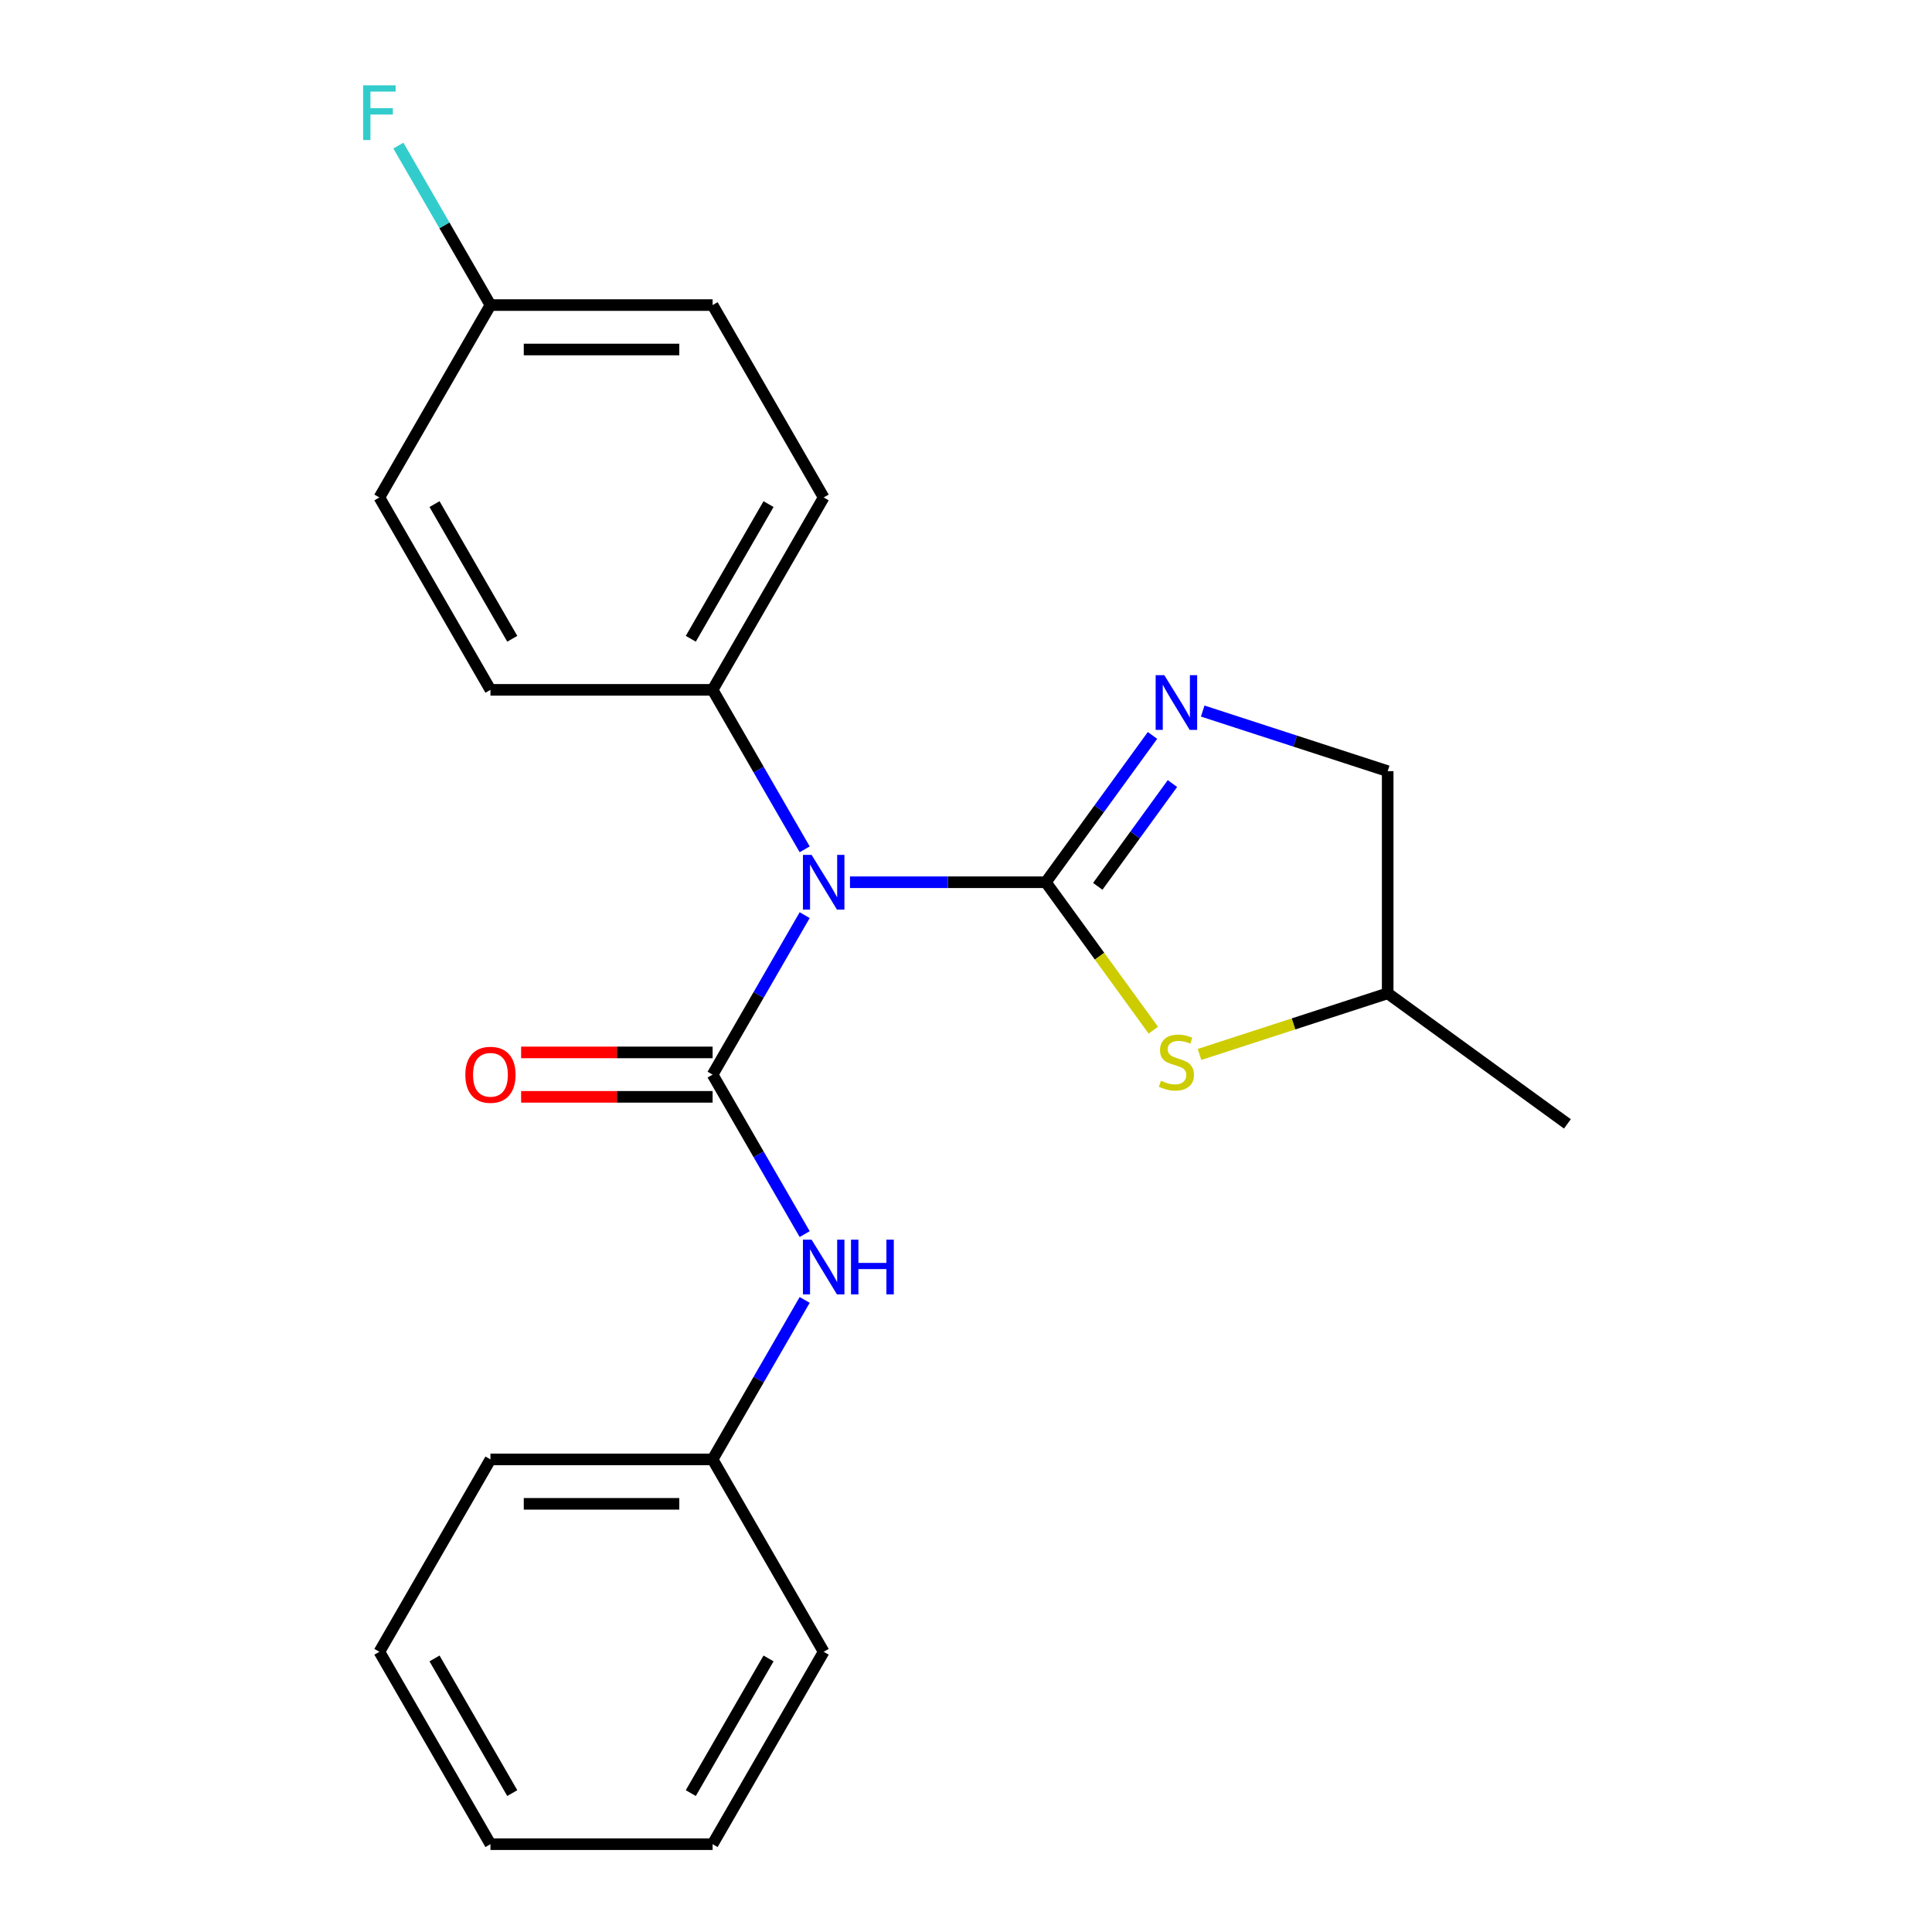 <?xml version='1.0' encoding='iso-8859-1'?>
<svg version='1.1' baseProfile='full'
              xmlns='http://www.w3.org/2000/svg'
                      xmlns:rdkit='http://www.rdkit.org/xml'
                      xmlns:xlink='http://www.w3.org/1999/xlink'
                  xml:space='preserve'
width='1000px' height='1000px' viewBox='0 0 1000 1000'>
<!-- END OF HEADER -->
<rect style='opacity:1.0;fill:#FFFFFF;stroke:none' width='1000' height='1000' x='0' y='0'> </rect>
<path class='bond-1' d='M 541.32,456.645 L 490.635,456.645' style='fill:none;fill-rule:evenodd;stroke:#000000;stroke-width:6px;stroke-linecap:butt;stroke-linejoin:miter;stroke-opacity:1' />
<path class='bond-1' d='M 490.635,456.645 L 439.949,456.645' style='fill:none;fill-rule:evenodd;stroke:#0000FF;stroke-width:6px;stroke-linecap:butt;stroke-linejoin:miter;stroke-opacity:1' />
<path class='bond-2' d='M 541.32,456.645 L 568.925,418.65' style='fill:none;fill-rule:evenodd;stroke:#000000;stroke-width:6px;stroke-linecap:butt;stroke-linejoin:miter;stroke-opacity:1' />
<path class='bond-2' d='M 568.925,418.65 L 596.53,380.655' style='fill:none;fill-rule:evenodd;stroke:#0000FF;stroke-width:6px;stroke-linecap:butt;stroke-linejoin:miter;stroke-opacity:1' />
<path class='bond-2' d='M 568.206,458.764 L 587.53,432.167' style='fill:none;fill-rule:evenodd;stroke:#000000;stroke-width:6px;stroke-linecap:butt;stroke-linejoin:miter;stroke-opacity:1' />
<path class='bond-2' d='M 587.53,432.167 L 606.853,405.571' style='fill:none;fill-rule:evenodd;stroke:#0000FF;stroke-width:6px;stroke-linecap:butt;stroke-linejoin:miter;stroke-opacity:1' />
<path class='bond-3' d='M 541.32,456.645 L 569.136,494.93' style='fill:none;fill-rule:evenodd;stroke:#000000;stroke-width:6px;stroke-linecap:butt;stroke-linejoin:miter;stroke-opacity:1' />
<path class='bond-3' d='M 569.136,494.93 L 596.952,533.216' style='fill:none;fill-rule:evenodd;stroke:#CCCC00;stroke-width:6px;stroke-linecap:butt;stroke-linejoin:miter;stroke-opacity:1' />
<path class='bond-0' d='M 368.842,556.225 L 392.671,514.952' style='fill:none;fill-rule:evenodd;stroke:#000000;stroke-width:6px;stroke-linecap:butt;stroke-linejoin:miter;stroke-opacity:1' />
<path class='bond-0' d='M 392.671,514.952 L 416.5,473.68' style='fill:none;fill-rule:evenodd;stroke:#0000FF;stroke-width:6px;stroke-linecap:butt;stroke-linejoin:miter;stroke-opacity:1' />
<path class='bond-4' d='M 368.842,556.225 L 392.671,597.498' style='fill:none;fill-rule:evenodd;stroke:#000000;stroke-width:6px;stroke-linecap:butt;stroke-linejoin:miter;stroke-opacity:1' />
<path class='bond-4' d='M 392.671,597.498 L 416.5,638.771' style='fill:none;fill-rule:evenodd;stroke:#0000FF;stroke-width:6px;stroke-linecap:butt;stroke-linejoin:miter;stroke-opacity:1' />
<path class='bond-6' d='M 368.842,544.727 L 319.287,544.727' style='fill:none;fill-rule:evenodd;stroke:#000000;stroke-width:6px;stroke-linecap:butt;stroke-linejoin:miter;stroke-opacity:1' />
<path class='bond-6' d='M 319.287,544.727 L 269.731,544.727' style='fill:none;fill-rule:evenodd;stroke:#FF0000;stroke-width:6px;stroke-linecap:butt;stroke-linejoin:miter;stroke-opacity:1' />
<path class='bond-6' d='M 368.842,567.724 L 319.287,567.724' style='fill:none;fill-rule:evenodd;stroke:#000000;stroke-width:6px;stroke-linecap:butt;stroke-linejoin:miter;stroke-opacity:1' />
<path class='bond-6' d='M 319.287,567.724 L 269.731,567.724' style='fill:none;fill-rule:evenodd;stroke:#FF0000;stroke-width:6px;stroke-linecap:butt;stroke-linejoin:miter;stroke-opacity:1' />
<path class='bond-5' d='M 416.5,439.61 L 392.671,398.338' style='fill:none;fill-rule:evenodd;stroke:#0000FF;stroke-width:6px;stroke-linecap:butt;stroke-linejoin:miter;stroke-opacity:1' />
<path class='bond-5' d='M 392.671,398.338 L 368.842,357.065' style='fill:none;fill-rule:evenodd;stroke:#000000;stroke-width:6px;stroke-linecap:butt;stroke-linejoin:miter;stroke-opacity:1' />
<path class='bond-7' d='M 622.521,368.044 L 670.392,383.598' style='fill:none;fill-rule:evenodd;stroke:#0000FF;stroke-width:6px;stroke-linecap:butt;stroke-linejoin:miter;stroke-opacity:1' />
<path class='bond-7' d='M 670.392,383.598 L 718.264,399.152' style='fill:none;fill-rule:evenodd;stroke:#000000;stroke-width:6px;stroke-linecap:butt;stroke-linejoin:miter;stroke-opacity:1' />
<path class='bond-10' d='M 620.861,545.786 L 669.562,529.962' style='fill:none;fill-rule:evenodd;stroke:#CCCC00;stroke-width:6px;stroke-linecap:butt;stroke-linejoin:miter;stroke-opacity:1' />
<path class='bond-10' d='M 669.562,529.962 L 718.264,514.138' style='fill:none;fill-rule:evenodd;stroke:#000000;stroke-width:6px;stroke-linecap:butt;stroke-linejoin:miter;stroke-opacity:1' />
<path class='bond-11' d='M 416.5,672.84 L 392.671,714.113' style='fill:none;fill-rule:evenodd;stroke:#0000FF;stroke-width:6px;stroke-linecap:butt;stroke-linejoin:miter;stroke-opacity:1' />
<path class='bond-11' d='M 392.671,714.113 L 368.842,755.385' style='fill:none;fill-rule:evenodd;stroke:#000000;stroke-width:6px;stroke-linecap:butt;stroke-linejoin:miter;stroke-opacity:1' />
<path class='bond-8' d='M 368.842,357.065 L 426.335,257.485' style='fill:none;fill-rule:evenodd;stroke:#000000;stroke-width:6px;stroke-linecap:butt;stroke-linejoin:miter;stroke-opacity:1' />
<path class='bond-8' d='M 357.55,330.629 L 397.795,260.923' style='fill:none;fill-rule:evenodd;stroke:#000000;stroke-width:6px;stroke-linecap:butt;stroke-linejoin:miter;stroke-opacity:1' />
<path class='bond-9' d='M 368.842,357.065 L 253.857,357.065' style='fill:none;fill-rule:evenodd;stroke:#000000;stroke-width:6px;stroke-linecap:butt;stroke-linejoin:miter;stroke-opacity:1' />
<path class='bond-22' d='M 718.264,399.152 L 718.264,514.138' style='fill:none;fill-rule:evenodd;stroke:#000000;stroke-width:6px;stroke-linecap:butt;stroke-linejoin:miter;stroke-opacity:1' />
<path class='bond-14' d='M 426.335,257.485 L 368.842,157.905' style='fill:none;fill-rule:evenodd;stroke:#000000;stroke-width:6px;stroke-linecap:butt;stroke-linejoin:miter;stroke-opacity:1' />
<path class='bond-13' d='M 253.857,357.065 L 196.364,257.485' style='fill:none;fill-rule:evenodd;stroke:#000000;stroke-width:6px;stroke-linecap:butt;stroke-linejoin:miter;stroke-opacity:1' />
<path class='bond-13' d='M 265.149,330.629 L 224.904,260.923' style='fill:none;fill-rule:evenodd;stroke:#000000;stroke-width:6px;stroke-linecap:butt;stroke-linejoin:miter;stroke-opacity:1' />
<path class='bond-18' d='M 718.264,514.138 L 811.289,581.724' style='fill:none;fill-rule:evenodd;stroke:#000000;stroke-width:6px;stroke-linecap:butt;stroke-linejoin:miter;stroke-opacity:1' />
<path class='bond-16' d='M 368.842,755.385 L 253.857,755.385' style='fill:none;fill-rule:evenodd;stroke:#000000;stroke-width:6px;stroke-linecap:butt;stroke-linejoin:miter;stroke-opacity:1' />
<path class='bond-16' d='M 351.594,778.382 L 271.105,778.382' style='fill:none;fill-rule:evenodd;stroke:#000000;stroke-width:6px;stroke-linecap:butt;stroke-linejoin:miter;stroke-opacity:1' />
<path class='bond-17' d='M 368.842,755.385 L 426.335,854.965' style='fill:none;fill-rule:evenodd;stroke:#000000;stroke-width:6px;stroke-linecap:butt;stroke-linejoin:miter;stroke-opacity:1' />
<path class='bond-12' d='M 253.857,157.905 L 196.364,257.485' style='fill:none;fill-rule:evenodd;stroke:#000000;stroke-width:6px;stroke-linecap:butt;stroke-linejoin:miter;stroke-opacity:1' />
<path class='bond-15' d='M 253.857,157.905 L 230.028,116.632' style='fill:none;fill-rule:evenodd;stroke:#000000;stroke-width:6px;stroke-linecap:butt;stroke-linejoin:miter;stroke-opacity:1' />
<path class='bond-15' d='M 230.028,116.632 L 206.199,75.359' style='fill:none;fill-rule:evenodd;stroke:#33CCCC;stroke-width:6px;stroke-linecap:butt;stroke-linejoin:miter;stroke-opacity:1' />
<path class='bond-23' d='M 253.857,157.905 L 368.842,157.905' style='fill:none;fill-rule:evenodd;stroke:#000000;stroke-width:6px;stroke-linecap:butt;stroke-linejoin:miter;stroke-opacity:1' />
<path class='bond-23' d='M 271.105,180.902 L 351.594,180.902' style='fill:none;fill-rule:evenodd;stroke:#000000;stroke-width:6px;stroke-linecap:butt;stroke-linejoin:miter;stroke-opacity:1' />
<path class='bond-19' d='M 253.857,755.385 L 196.364,854.965' style='fill:none;fill-rule:evenodd;stroke:#000000;stroke-width:6px;stroke-linecap:butt;stroke-linejoin:miter;stroke-opacity:1' />
<path class='bond-20' d='M 426.335,854.965 L 368.842,954.545' style='fill:none;fill-rule:evenodd;stroke:#000000;stroke-width:6px;stroke-linecap:butt;stroke-linejoin:miter;stroke-opacity:1' />
<path class='bond-20' d='M 397.795,858.404 L 357.55,928.11' style='fill:none;fill-rule:evenodd;stroke:#000000;stroke-width:6px;stroke-linecap:butt;stroke-linejoin:miter;stroke-opacity:1' />
<path class='bond-24' d='M 196.364,854.965 L 253.857,954.545' style='fill:none;fill-rule:evenodd;stroke:#000000;stroke-width:6px;stroke-linecap:butt;stroke-linejoin:miter;stroke-opacity:1' />
<path class='bond-24' d='M 224.904,858.404 L 265.149,928.11' style='fill:none;fill-rule:evenodd;stroke:#000000;stroke-width:6px;stroke-linecap:butt;stroke-linejoin:miter;stroke-opacity:1' />
<path class='bond-21' d='M 368.842,954.545 L 253.857,954.545' style='fill:none;fill-rule:evenodd;stroke:#000000;stroke-width:6px;stroke-linecap:butt;stroke-linejoin:miter;stroke-opacity:1' />
<path  class='atom-2' d='M 420.075 442.485
L 429.355 457.485
Q 430.275 458.965, 431.755 461.645
Q 433.235 464.325, 433.315 464.485
L 433.315 442.485
L 437.075 442.485
L 437.075 470.805
L 433.195 470.805
L 423.235 454.405
Q 422.075 452.485, 420.835 450.285
Q 419.635 448.085, 419.275 447.405
L 419.275 470.805
L 415.595 470.805
L 415.595 442.485
L 420.075 442.485
' fill='#0000FF'/>
<path  class='atom-3' d='M 602.646 349.46
L 611.926 364.46
Q 612.846 365.94, 614.326 368.62
Q 615.806 371.3, 615.886 371.46
L 615.886 349.46
L 619.646 349.46
L 619.646 377.78
L 615.766 377.78
L 605.806 361.38
Q 604.646 359.46, 603.406 357.26
Q 602.206 355.06, 601.846 354.38
L 601.846 377.78
L 598.166 377.78
L 598.166 349.46
L 602.646 349.46
' fill='#0000FF'/>
<path  class='atom-4' d='M 600.906 559.39
Q 601.226 559.51, 602.546 560.07
Q 603.866 560.63, 605.306 560.99
Q 606.786 561.31, 608.226 561.31
Q 610.906 561.31, 612.466 560.03
Q 614.026 558.71, 614.026 556.43
Q 614.026 554.87, 613.226 553.91
Q 612.466 552.95, 611.266 552.43
Q 610.066 551.91, 608.066 551.31
Q 605.546 550.55, 604.026 549.83
Q 602.546 549.11, 601.466 547.59
Q 600.426 546.07, 600.426 543.51
Q 600.426 539.95, 602.826 537.75
Q 605.266 535.55, 610.066 535.55
Q 613.346 535.55, 617.066 537.11
L 616.146 540.19
Q 612.746 538.79, 610.186 538.79
Q 607.426 538.79, 605.906 539.95
Q 604.386 541.07, 604.426 543.03
Q 604.426 544.55, 605.186 545.47
Q 605.986 546.39, 607.106 546.91
Q 608.266 547.43, 610.186 548.03
Q 612.746 548.83, 614.266 549.63
Q 615.786 550.43, 616.866 552.07
Q 617.986 553.67, 617.986 556.43
Q 617.986 560.35, 615.346 562.47
Q 612.746 564.55, 608.386 564.55
Q 605.866 564.55, 603.946 563.99
Q 602.066 563.47, 599.826 562.55
L 600.906 559.39
' fill='#CCCC00'/>
<path  class='atom-5' d='M 420.075 641.645
L 429.355 656.645
Q 430.275 658.125, 431.755 660.805
Q 433.235 663.485, 433.315 663.645
L 433.315 641.645
L 437.075 641.645
L 437.075 669.965
L 433.195 669.965
L 423.235 653.565
Q 422.075 651.645, 420.835 649.445
Q 419.635 647.245, 419.275 646.565
L 419.275 669.965
L 415.595 669.965
L 415.595 641.645
L 420.075 641.645
' fill='#0000FF'/>
<path  class='atom-5' d='M 440.475 641.645
L 444.315 641.645
L 444.315 653.685
L 458.795 653.685
L 458.795 641.645
L 462.635 641.645
L 462.635 669.965
L 458.795 669.965
L 458.795 656.885
L 444.315 656.885
L 444.315 669.965
L 440.475 669.965
L 440.475 641.645
' fill='#0000FF'/>
<path  class='atom-7' d='M 240.857 556.305
Q 240.857 549.505, 244.217 545.705
Q 247.577 541.905, 253.857 541.905
Q 260.137 541.905, 263.497 545.705
Q 266.857 549.505, 266.857 556.305
Q 266.857 563.185, 263.457 567.105
Q 260.057 570.985, 253.857 570.985
Q 247.617 570.985, 244.217 567.105
Q 240.857 563.225, 240.857 556.305
M 253.857 567.785
Q 258.177 567.785, 260.497 564.905
Q 262.857 561.985, 262.857 556.305
Q 262.857 550.745, 260.497 547.945
Q 258.177 545.105, 253.857 545.105
Q 249.537 545.105, 247.177 547.905
Q 244.857 550.705, 244.857 556.305
Q 244.857 562.025, 247.177 564.905
Q 249.537 567.785, 253.857 567.785
' fill='#FF0000'/>
<path  class='atom-16' d='M 187.944 44.165
L 204.784 44.165
L 204.784 47.405
L 191.744 47.405
L 191.744 56.005
L 203.344 56.005
L 203.344 59.285
L 191.744 59.285
L 191.744 72.485
L 187.944 72.485
L 187.944 44.165
' fill='#33CCCC'/>
</svg>

